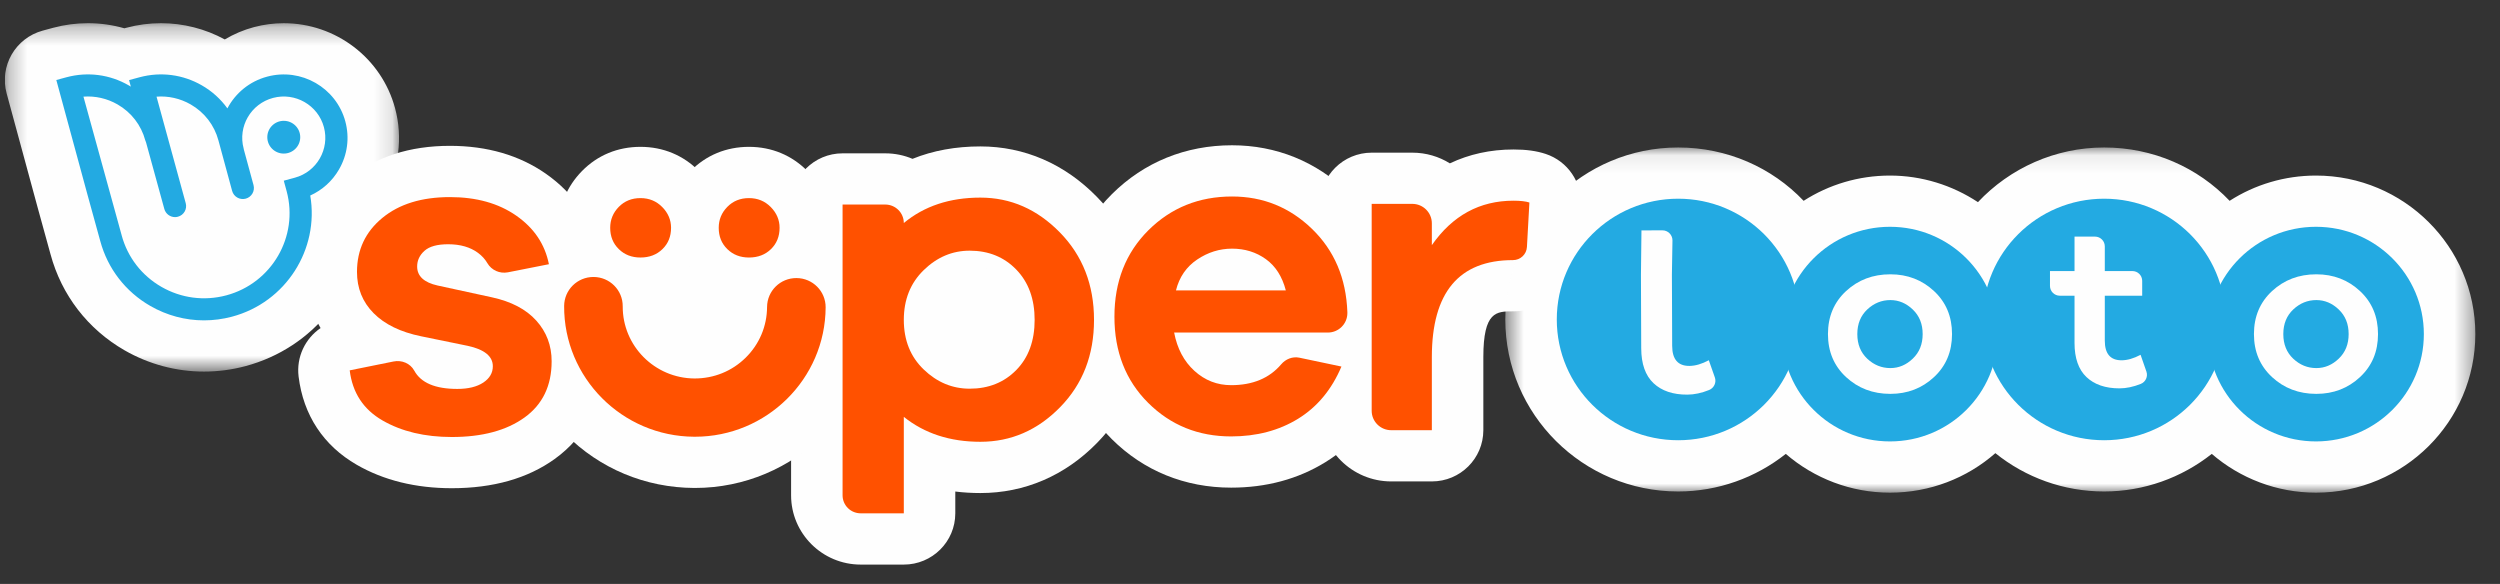 <svg width="137" height="32" viewBox="0 0 137 32" fill="none" xmlns="http://www.w3.org/2000/svg">
<rect x="0" y="0" width="137" height="32" fill="#333333" stroke="none"/>
<g clip-path="url(#clip0_5979_2988)">
<path fill-rule="evenodd" clip-rule="evenodd" d="M15.55 11.222C13.497 11.222 11.827 9.56 11.827 7.517C11.827 5.474 13.497 3.813 15.55 3.813C17.604 3.813 19.273 5.474 19.273 7.517C19.273 9.56 17.604 11.222 15.55 11.222Z" fill="#FEFEFE"/>
<mask id="mask0_5979_2988" style="mask-type:luminance" maskUnits="userSpaceOnUse" x="0" y="1" width="22" height="20">
<path fill-rule="evenodd" clip-rule="evenodd" d="M0.264 1.271H21.867V20.363H0.264V1.271Z" fill="white"/>
</mask>
<g mask="url(#mask0_5979_2988)">
<path fill-rule="evenodd" clip-rule="evenodd" d="M11.179 20.363C9.66 20.363 8.157 19.961 6.83 19.199C4.815 18.042 3.374 16.174 2.77 13.938L2.067 11.387L0.363 5.117C-0.043 3.623 0.843 2.084 2.344 1.677L2.924 1.52C3.544 1.354 4.182 1.271 4.82 1.271C5.496 1.271 6.168 1.366 6.817 1.551L6.932 1.52C7.552 1.354 8.189 1.271 8.826 1.271C10.042 1.271 11.245 1.578 12.318 2.161C12.813 1.866 13.351 1.637 13.917 1.486C14.451 1.344 15 1.272 15.55 1.272C18.403 1.272 20.911 3.187 21.649 5.928C22.086 7.55 21.862 9.242 21.019 10.695C20.712 11.224 20.335 11.699 19.901 12.111C19.732 15.815 17.192 19.066 13.444 20.066C12.703 20.263 11.94 20.363 11.179 20.363Z" fill="#FEFEFE"/>
</g>
<path fill-rule="evenodd" clip-rule="evenodd" d="M53.139 16.546C53.023 16.546 52.864 16.546 52.593 16.81C52.497 16.903 52.35 17.046 52.35 17.534C52.35 18.011 52.489 18.144 52.581 18.233C52.834 18.475 52.989 18.496 53.139 18.496C53.5 18.496 53.597 18.397 53.673 18.318C53.724 18.267 53.877 18.111 53.877 17.534C53.877 16.946 53.715 16.78 53.662 16.724C53.581 16.641 53.49 16.546 53.139 16.546ZM47.165 30.939C45.063 30.939 43.352 29.237 43.352 27.145V11.21C43.352 9.66 44.615 8.403 46.173 8.403H48.512C49.042 8.403 49.546 8.51 50.005 8.704C51.128 8.251 52.372 8.024 53.724 8.024C56.133 8.024 58.339 8.978 60.105 10.783C61.876 12.592 62.773 14.864 62.773 17.534C62.773 20.204 61.88 22.471 60.118 24.272C58.36 26.069 56.149 27.019 53.724 27.019C53.253 27.019 52.795 26.991 52.35 26.936V28.132C52.35 29.682 51.087 30.939 49.529 30.939H47.165Z" fill="#FEFEFE"/>
<path fill-rule="evenodd" clip-rule="evenodd" d="M67.466 26.723C64.936 26.723 62.674 25.803 60.924 24.061C59.15 22.296 58.25 20.04 58.25 17.354C58.25 14.67 59.154 12.41 60.936 10.635C62.696 8.886 64.97 7.961 67.516 7.961C69.932 7.961 72.128 8.85 73.867 10.533C75.624 12.234 76.562 14.412 76.655 17.006C76.656 17.039 76.657 17.073 76.657 17.106C76.657 17.825 76.469 18.494 76.14 19.07C76.404 19.746 76.397 20.502 76.112 21.178C75.349 22.979 74.176 24.377 72.623 25.333C71.125 26.255 69.391 26.723 67.466 26.723Z" fill="#FEFEFE"/>
<path fill-rule="evenodd" clip-rule="evenodd" d="M76.239 26.382C74.093 26.382 72.347 24.645 72.347 22.51V11.173C72.347 9.623 73.61 8.366 75.169 8.366H77.395C78.15 8.366 78.856 8.581 79.453 8.952C80.51 8.449 81.679 8.192 82.937 8.192C83.642 8.192 84.204 8.27 84.705 8.436C85.911 8.836 86.698 9.99 86.628 11.253L86.493 13.689C86.388 15.581 84.814 17.062 82.912 17.062C82.004 17.062 81.287 17.062 81.287 19.574V23.575C81.287 25.126 80.024 26.382 78.466 26.382H76.239Z" fill="#FEFEFE"/>
<path fill-rule="evenodd" clip-rule="evenodd" d="M24.759 26.754C22.781 26.754 21.027 26.322 19.548 25.469C17.723 24.417 16.621 22.745 16.363 20.633C16.232 19.564 16.725 18.554 17.568 17.978C17.025 17.067 16.743 16.024 16.743 14.9C16.743 12.85 17.575 11.08 19.15 9.781C20.589 8.594 22.442 7.992 24.659 7.992C26.692 7.992 28.459 8.506 29.913 9.52C31.477 10.61 32.492 12.137 32.848 13.935C33.036 14.886 32.718 15.82 32.079 16.459C32.717 17.44 33.051 18.578 33.051 19.797C33.051 22.052 32.133 23.904 30.396 25.153C28.919 26.216 27.023 26.754 24.759 26.754Z" fill="#FEFEFE"/>
<path fill-rule="evenodd" clip-rule="evenodd" d="M38.042 26.74C35.362 26.726 32.861 25.679 30.984 23.79C29.106 21.902 28.079 19.402 28.094 16.751C28.107 14.336 30.092 12.371 32.52 12.371C33.726 12.377 34.835 12.842 35.667 13.677C36.499 14.514 36.953 15.622 36.946 16.799C36.943 17.42 37.45 17.929 38.074 17.933C38.387 17.933 38.657 17.823 38.877 17.607C39.096 17.391 39.212 17.116 39.214 16.811C39.227 14.395 41.211 12.431 43.637 12.431C44.846 12.436 45.955 12.901 46.787 13.737C47.619 14.574 48.073 15.682 48.066 16.859C48.037 22.307 43.558 26.74 38.081 26.74H38.042Z" fill="#FEFEFE"/>
<path fill-rule="evenodd" clip-rule="evenodd" d="M35.096 16.917C33.878 16.917 32.786 16.482 31.938 15.658C31.075 14.817 30.618 13.719 30.618 12.482C30.618 11.297 31.059 10.221 31.895 9.371C32.745 8.506 33.852 8.047 35.096 8.047C36.339 8.047 37.45 8.508 38.308 9.381C39.151 10.239 39.596 11.31 39.596 12.482C39.596 13.72 39.139 14.819 38.273 15.659C37.428 16.482 36.329 16.917 35.096 16.917Z" fill="#FEFEFE"/>
<path fill-rule="evenodd" clip-rule="evenodd" d="M41.043 16.917C39.825 16.917 38.733 16.482 37.885 15.658C37.022 14.819 36.565 13.72 36.565 12.482C36.565 11.295 37.006 10.22 37.842 9.371C38.692 8.506 39.799 8.047 41.043 8.047C42.286 8.047 43.398 8.509 44.256 9.383C45.097 10.238 45.542 11.309 45.542 12.482C45.542 13.719 45.086 14.817 44.222 15.658C43.375 16.482 42.276 16.917 41.043 16.917Z" fill="#FEFEFE"/>
<mask id="mask1_5979_2988" style="mask-type:luminance" maskUnits="userSpaceOnUse" x="82" y="8" width="54" height="19">
<path fill-rule="evenodd" clip-rule="evenodd" d="M82.491 8.082H135.647V26.998H82.491V8.082Z" fill="white"/>
</mask>
<g mask="url(#mask1_5979_2988)">
<path fill-rule="evenodd" clip-rule="evenodd" d="M126.915 26.998C124.772 26.998 122.757 26.212 121.205 24.873C119.557 26.179 117.486 26.933 115.307 26.933C113.089 26.933 110.998 26.165 109.346 24.833C107.791 26.198 105.757 26.998 103.571 26.998C101.428 26.998 99.413 26.212 97.861 24.873C96.213 26.179 94.142 26.933 91.963 26.933C86.74 26.933 82.491 22.704 82.491 17.507C82.491 12.31 86.74 8.082 91.963 8.082C94.645 8.082 97.098 9.175 98.839 11.005C100.222 10.116 101.855 9.621 103.571 9.621C105.31 9.621 106.983 10.148 108.391 11.078C110.141 9.216 112.624 8.082 115.307 8.082C117.989 8.082 120.442 9.175 122.183 11.005C123.566 10.116 125.199 9.621 126.915 9.621C131.731 9.621 135.648 13.519 135.648 18.309C135.648 23.1 131.731 26.998 126.915 26.998Z" fill="#FEFEFE"/>
</g>
<path fill-rule="evenodd" clip-rule="evenodd" d="M16.453 7.518C16.453 8.014 16.049 8.416 15.55 8.416C15.052 8.416 14.648 8.014 14.648 7.518C14.648 7.023 15.052 6.621 15.55 6.621C16.049 6.621 16.453 7.023 16.453 7.518ZM16.158 9.737C15.998 9.78 15.551 9.901 15.551 9.901C15.551 9.901 15.66 10.301 15.709 10.482C16.377 12.963 14.893 15.521 12.399 16.186C11.191 16.508 9.93 16.342 8.848 15.721C7.765 15.099 6.99 14.095 6.666 12.893C6.666 12.893 6.666 12.892 6.666 12.891C6.666 12.891 6.666 12.89 6.666 12.889L4.573 5.296C5.22 5.248 5.867 5.393 6.442 5.723C7.197 6.157 7.736 6.856 7.962 7.694C7.972 7.73 7.985 7.765 8.002 7.798L9.005 11.451C9.079 11.721 9.324 11.898 9.592 11.898C9.644 11.898 9.698 11.891 9.751 11.876C10.075 11.789 10.266 11.457 10.178 11.135L8.578 5.297C9.226 5.248 9.875 5.393 10.45 5.723C11.205 6.157 11.744 6.856 11.97 7.694L12.72 10.459C12.807 10.781 13.139 10.973 13.464 10.887C13.788 10.8 13.98 10.469 13.894 10.146L13.365 8.204C13.361 8.182 13.357 8.161 13.352 8.14C13.026 6.933 13.749 5.689 14.961 5.366C16.174 5.043 17.426 5.761 17.75 6.967C18.073 8.168 17.362 9.412 16.158 9.737ZM18.924 6.654C18.425 4.804 16.507 3.701 14.648 4.198C13.668 4.458 12.899 5.11 12.461 5.939C12.095 5.429 11.62 4.998 11.058 4.676C10.022 4.081 8.816 3.923 7.66 4.231C7.505 4.273 7.073 4.389 7.073 4.389C7.073 4.389 7.14 4.636 7.17 4.747C7.117 4.714 7.105 4.708 7.05 4.676C6.015 4.081 4.808 3.923 3.653 4.231C3.501 4.271 3.109 4.378 3.086 4.384L4.787 10.644L5.494 13.209C5.494 13.209 5.494 13.209 5.494 13.209C5.903 14.722 6.878 15.985 8.24 16.767C9.149 17.289 10.157 17.556 11.179 17.556C11.691 17.556 12.206 17.489 12.714 17.354C15.671 16.565 17.503 13.66 17.002 10.714C17.66 10.417 18.207 9.925 18.575 9.29C19.042 8.487 19.165 7.55 18.924 6.654Z" fill="#23AAE2"/>
<path fill-rule="evenodd" clip-rule="evenodd" d="M55.694 20.276C56.363 19.593 56.698 18.678 56.698 17.531C56.698 16.385 56.363 15.466 55.694 14.775C55.025 14.083 54.172 13.737 53.139 13.737C52.19 13.737 51.351 14.091 50.622 14.8C49.893 15.508 49.529 16.419 49.529 17.531C49.529 18.644 49.893 19.551 50.622 20.25C51.351 20.951 52.19 21.3 53.139 21.3C54.172 21.3 55.025 20.958 55.694 20.276ZM58.083 12.739C59.329 14.012 59.952 15.61 59.952 17.532C59.952 19.455 59.334 21.048 58.096 22.312C56.859 23.578 55.401 24.21 53.724 24.21C52.063 24.21 50.664 23.755 49.529 22.844V28.13H47.165C46.617 28.13 46.173 27.689 46.173 27.143V11.209H48.512C49.074 11.209 49.529 11.662 49.529 12.221C50.648 11.293 52.046 10.829 53.724 10.829C55.384 10.829 56.837 11.466 58.083 12.739Z" fill="#FF5100"/>
<path fill-rule="evenodd" clip-rule="evenodd" d="M65.605 14.222C65.013 14.62 64.626 15.183 64.443 15.913H70.463C70.263 15.15 69.897 14.578 69.364 14.197C68.832 13.816 68.215 13.626 67.516 13.626C66.833 13.626 66.196 13.825 65.605 14.222ZM72.765 18.224H64.343C64.51 19.101 64.88 19.802 65.455 20.324C66.03 20.846 66.699 21.107 67.466 21.107C68.645 21.107 69.559 20.727 70.206 19.968C70.455 19.675 70.831 19.523 71.208 19.602L73.511 20.087C72.978 21.347 72.187 22.299 71.138 22.946C70.088 23.592 68.864 23.916 67.466 23.916C65.667 23.916 64.151 23.302 62.919 22.076C61.687 20.85 61.071 19.276 61.071 17.354C61.071 15.432 61.692 13.854 62.931 12.619C64.173 11.385 65.701 10.768 67.516 10.768C69.215 10.768 70.676 11.36 71.899 12.544C73.123 13.729 73.769 15.25 73.836 17.105V17.158C73.836 17.747 73.356 18.224 72.765 18.224Z" fill="#FF5100"/>
<path fill-rule="evenodd" clip-rule="evenodd" d="M83.811 11.098L83.676 13.535C83.653 13.939 83.318 14.254 82.912 14.254C79.947 14.254 78.465 16.028 78.465 19.573V23.575H76.238C75.647 23.575 75.168 23.098 75.168 22.51V11.172H77.395C77.986 11.172 78.465 11.65 78.465 12.238V13.434C79.598 11.81 81.088 10.998 82.936 10.998C83.32 10.998 83.611 11.032 83.811 11.098Z" fill="#FF5100"/>
<path fill-rule="evenodd" clip-rule="evenodd" d="M21.569 19.809C22.016 19.718 22.484 19.912 22.701 20.31C23.067 20.98 23.853 21.313 25.059 21.313C25.658 21.313 26.133 21.197 26.483 20.966C26.832 20.733 27.007 20.436 27.007 20.071C27.007 19.525 26.549 19.151 25.633 18.952L23.085 18.43C21.953 18.199 21.082 17.776 20.475 17.163C19.867 16.55 19.563 15.796 19.563 14.901C19.563 13.692 20.025 12.706 20.95 11.944C21.874 11.181 23.11 10.801 24.659 10.801C26.108 10.801 27.319 11.14 28.293 11.819C29.268 12.499 29.863 13.385 30.08 14.479L27.833 14.923C27.388 15.01 26.933 14.809 26.706 14.418C26.582 14.205 26.412 14.018 26.195 13.857C25.771 13.543 25.225 13.385 24.56 13.385C23.96 13.385 23.527 13.505 23.26 13.746C22.993 13.986 22.86 14.272 22.86 14.604C22.86 15.133 23.235 15.481 23.985 15.647L26.958 16.293C28.023 16.525 28.835 16.952 29.392 17.573C29.951 18.195 30.23 18.936 30.23 19.798C30.23 21.139 29.734 22.166 28.743 22.88C27.752 23.592 26.424 23.948 24.759 23.948C23.277 23.948 22.012 23.646 20.962 23.041C19.913 22.436 19.314 21.521 19.164 20.295L21.569 19.809Z" fill="#FF5100"/>
<path fill-rule="evenodd" clip-rule="evenodd" d="M38.081 23.933H38.042C34.091 23.912 30.894 20.697 30.915 16.767C30.92 15.887 31.638 15.178 32.52 15.178H32.529C33.416 15.183 34.13 15.902 34.125 16.784C34.113 18.953 35.878 20.728 38.059 20.74C39.119 20.743 40.111 20.342 40.862 19.602C41.613 18.863 42.029 17.877 42.035 16.826C42.04 15.944 42.76 15.232 43.649 15.238C44.535 15.242 45.25 15.961 45.245 16.844C45.224 20.761 42.014 23.933 38.081 23.933Z" fill="#FF5100"/>
<path fill-rule="evenodd" clip-rule="evenodd" d="M33.911 13.652C33.597 13.346 33.439 12.957 33.439 12.484C33.439 12.038 33.597 11.656 33.911 11.336C34.225 11.016 34.621 10.856 35.096 10.856C35.572 10.856 35.97 11.019 36.292 11.347C36.613 11.673 36.774 12.053 36.774 12.484C36.774 12.957 36.617 13.346 36.302 13.652C35.987 13.959 35.585 14.112 35.096 14.112C34.621 14.112 34.225 13.959 33.911 13.652Z" fill="#FF5100"/>
<path fill-rule="evenodd" clip-rule="evenodd" d="M39.858 13.652C39.543 13.346 39.386 12.957 39.386 12.484C39.386 12.038 39.543 11.656 39.858 11.336C40.172 11.016 40.567 10.856 41.043 10.856C41.518 10.856 41.916 11.019 42.239 11.347C42.56 11.673 42.721 12.053 42.721 12.484C42.721 12.957 42.563 13.346 42.249 13.652C41.934 13.959 41.532 14.112 41.043 14.112C40.567 14.112 40.172 13.959 39.858 13.652Z" fill="#FF5100"/>
<path fill-rule="evenodd" clip-rule="evenodd" d="M98.615 17.507C98.615 21.162 95.637 24.125 91.964 24.125C88.29 24.125 85.312 21.162 85.312 17.507C85.312 13.852 88.29 10.889 91.964 10.889C95.637 10.889 98.615 13.852 98.615 17.507Z" fill="#23AAE2"/>
<path fill-rule="evenodd" clip-rule="evenodd" d="M109.483 18.309C109.483 21.557 106.836 24.19 103.572 24.19C100.307 24.19 97.661 21.557 97.661 18.309C97.661 15.061 100.307 12.428 103.572 12.428C106.836 12.428 109.483 15.061 109.483 18.309Z" fill="#23AAE2"/>
<path fill-rule="evenodd" clip-rule="evenodd" d="M121.96 17.507C121.96 21.162 118.982 24.125 115.308 24.125C111.634 24.125 108.656 21.162 108.656 17.507C108.656 13.852 111.634 10.889 115.308 10.889C118.982 10.889 121.96 13.852 121.96 17.507Z" fill="#23AAE2"/>
<path fill-rule="evenodd" clip-rule="evenodd" d="M132.827 18.309C132.827 21.557 130.18 24.19 126.916 24.19C123.652 24.19 121.005 21.557 121.005 18.309C121.005 15.061 123.652 12.428 126.916 12.428C130.18 12.428 132.827 15.061 132.827 18.309Z" fill="#23AAE2"/>
<path fill-rule="evenodd" clip-rule="evenodd" d="M104.822 19.652C105.183 19.306 105.362 18.858 105.362 18.308C105.362 17.758 105.183 17.309 104.822 16.963C104.462 16.618 104.051 16.444 103.591 16.444C103.113 16.444 102.692 16.616 102.327 16.957C101.963 17.299 101.781 17.749 101.781 18.308C101.781 18.866 101.963 19.316 102.327 19.659C102.692 20 103.113 20.171 103.591 20.171C104.051 20.171 104.462 19.998 104.822 19.652ZM105.984 15.95C106.643 16.563 106.971 17.349 106.971 18.308C106.971 19.267 106.643 20.052 105.984 20.665C105.327 21.277 104.528 21.584 103.591 21.584C102.635 21.584 101.827 21.277 101.165 20.665C100.503 20.052 100.172 19.267 100.172 18.308C100.172 17.349 100.503 16.563 101.165 15.95C101.827 15.338 102.635 15.032 103.591 15.032C104.528 15.032 105.327 15.338 105.984 15.95Z" fill="#FEFEFE"/>
<path fill-rule="evenodd" clip-rule="evenodd" d="M128.166 19.652C128.527 19.306 128.706 18.858 128.706 18.308C128.706 17.758 128.527 17.309 128.166 16.963C127.806 16.618 127.396 16.444 126.935 16.444C126.457 16.444 126.036 16.616 125.672 16.957C125.308 17.299 125.125 17.749 125.125 18.308C125.125 18.866 125.308 19.316 125.672 19.659C126.036 20 126.457 20.171 126.935 20.171C127.396 20.171 127.806 19.998 128.166 19.652ZM129.328 15.95C129.987 16.563 130.315 17.349 130.315 18.308C130.315 19.267 129.987 20.052 129.328 20.665C128.671 21.277 127.872 21.584 126.935 21.584C125.979 21.584 125.171 21.277 124.509 20.665C123.847 20.052 123.516 19.267 123.516 18.308C123.516 17.349 123.847 16.563 124.509 15.95C125.171 15.338 125.979 15.032 126.935 15.032C127.872 15.032 128.671 15.338 129.328 15.95Z" fill="#FEFEFE"/>
<path fill-rule="evenodd" clip-rule="evenodd" d="M117.624 20.363C117.717 20.634 117.581 20.931 117.314 21.038C116.908 21.2 116.519 21.282 116.148 21.282C115.377 21.282 114.773 21.075 114.338 20.663C113.903 20.25 113.684 19.626 113.684 18.793V16.205H112.878C112.581 16.205 112.339 15.964 112.339 15.669V14.854H113.684V12.966H114.805C115.103 12.966 115.343 13.206 115.343 13.502V14.854H116.854C117.151 14.854 117.392 15.094 117.392 15.39V16.205H115.343V18.668C115.343 19.385 115.649 19.744 116.261 19.744C116.579 19.744 116.927 19.643 117.304 19.443L117.624 20.363Z" fill="#FEFEFE"/>
<path fill-rule="evenodd" clip-rule="evenodd" d="M93.973 20.681C94.071 20.957 93.932 21.262 93.66 21.372C93.245 21.54 92.847 21.624 92.467 21.626C91.679 21.629 91.061 21.42 90.614 21C90.167 20.579 89.942 19.943 89.939 19.09L89.929 16.443L89.924 15.062L89.952 12.626L91.098 12.622C91.402 12.621 91.649 12.866 91.651 13.168L91.62 15.055L91.626 16.437L91.635 18.956C91.638 19.689 91.952 20.055 92.578 20.052C92.903 20.051 93.258 19.947 93.643 19.741L93.973 20.681Z" fill="#FEFEFE"/>
<path fill-rule="evenodd" clip-rule="evenodd" d="M13.806 13.758C13.806 14.463 12.896 15.034 11.774 15.034C10.652 15.034 9.743 14.463 9.743 13.758C9.743 13.054 10.652 12.483 11.774 12.483C12.896 12.483 13.806 13.054 13.806 13.758Z" fill="#FEFEFE"/>
<path fill-rule="evenodd" clip-rule="evenodd" d="M41.054 17.026C41.054 18.382 39.784 19.48 38.218 19.48C36.652 19.48 35.382 18.382 35.382 17.026C35.382 15.671 36.652 14.573 38.218 14.573C39.784 14.573 41.054 15.671 41.054 17.026Z" fill="#FEFEFE"/>
<path fill-rule="evenodd" clip-rule="evenodd" d="M55.95 17.026C55.95 18.382 54.68 19.48 53.114 19.48C51.547 19.48 50.278 18.382 50.278 17.026C50.278 15.671 51.547 14.573 53.114 14.573C54.68 14.573 55.95 15.671 55.95 17.026Z" fill="#FEFEFE"/>
</g>
<defs>
<clipPath id="clip0_5979_2988">
<rect width="135.965" height="30.946" fill="white" transform="translate(0.264 0.564)"/>
</clipPath>
</defs>
</svg>
